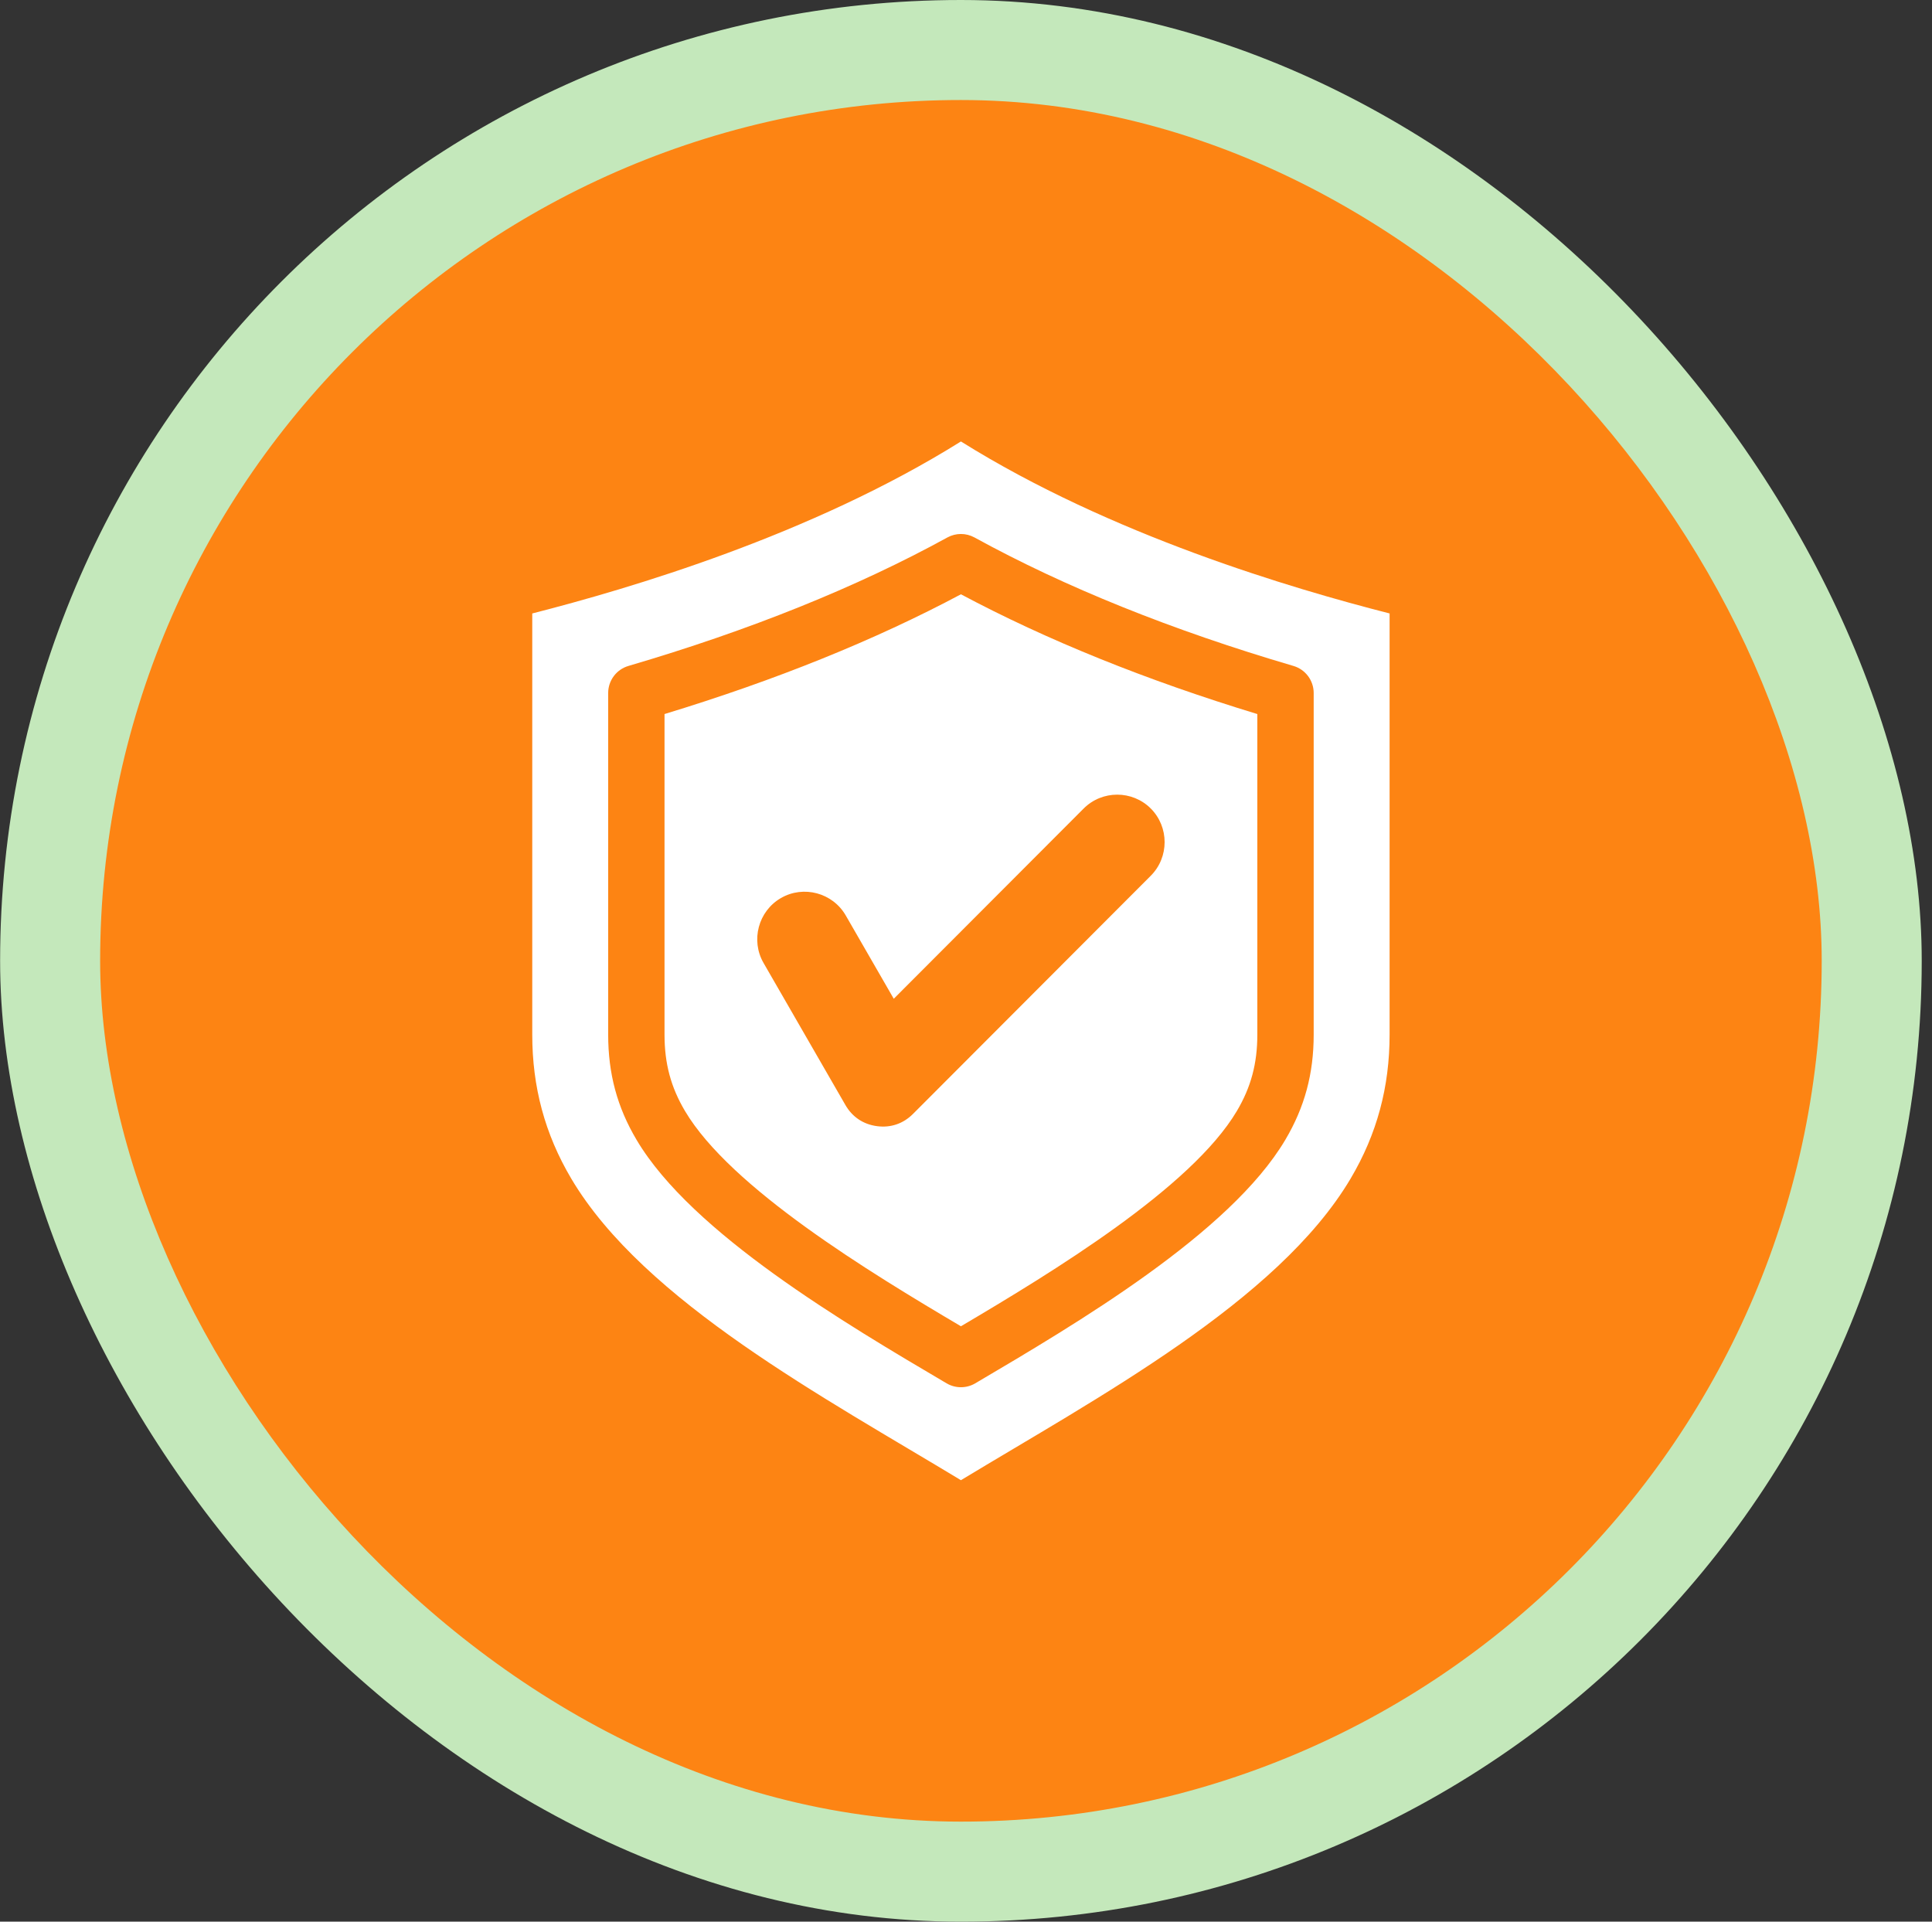 <svg width="186" height="185" viewBox="0 0 186 185" fill="none" xmlns="http://www.w3.org/2000/svg">
<rect x="0" y="0" width="186" height="185" fill="#333333" stroke="none"/>
<rect x="0.011" width="185" height="185" rx="92.5" fill="#C4E8BB"/>
<rect x="9.641" y="9.629" width="165.741" height="165.741" rx="82.87" fill="#FD8413"/>
<path fill-rule="evenodd" clip-rule="evenodd" d="M63.976 68.742V99.603C63.976 102.388 64.584 104.658 65.948 106.961C70.335 114.356 83.705 122.479 92.512 127.681C101.318 122.479 114.691 114.356 119.075 106.961C120.439 104.658 121.047 102.388 121.047 99.603V68.742C110.361 65.491 100.777 61.62 92.512 57.213C84.245 61.62 74.661 65.491 63.976 68.742H63.976ZM110.789 77.836C112.566 79.616 112.566 82.528 110.789 84.308L87.897 107.239C86.958 108.18 85.75 108.591 84.433 108.417C83.116 108.244 82.055 107.534 81.391 106.382L73.51 92.707C72.253 90.527 73.006 87.714 75.182 86.456C77.357 85.197 80.165 85.951 81.422 88.13L86.045 96.152L104.328 77.837C106.105 76.057 109.012 76.057 110.789 77.837L110.789 77.836ZM92.511 42.5C78.09 51.52 60.629 56.659 51.242 59.058V99.602C51.242 104.619 52.443 109.159 55.001 113.474C62.01 125.296 79.471 134.603 92.511 142.5C105.552 134.603 123.013 125.296 130.022 113.474C132.58 109.159 133.781 104.618 133.781 99.602V59.058C124.394 56.659 106.933 51.52 92.511 42.5ZM126.473 99.603C126.473 103.368 125.604 106.589 123.739 109.736C118.408 118.729 103.651 127.423 93.887 133.177C93.462 133.426 92.987 133.55 92.512 133.55C92.038 133.55 91.561 133.426 91.136 133.177C81.372 127.423 66.618 118.729 61.285 109.736C59.419 106.589 58.551 103.368 58.551 99.603V66.717C58.551 65.511 59.345 64.449 60.5 64.111C72.171 60.684 82.503 56.523 91.207 51.742C92.019 51.296 93.005 51.296 93.817 51.742C102.521 56.523 112.853 60.684 124.524 64.111C125.679 64.449 126.473 65.511 126.473 66.717V99.603H126.473Z" fill="white"/>
</svg>
